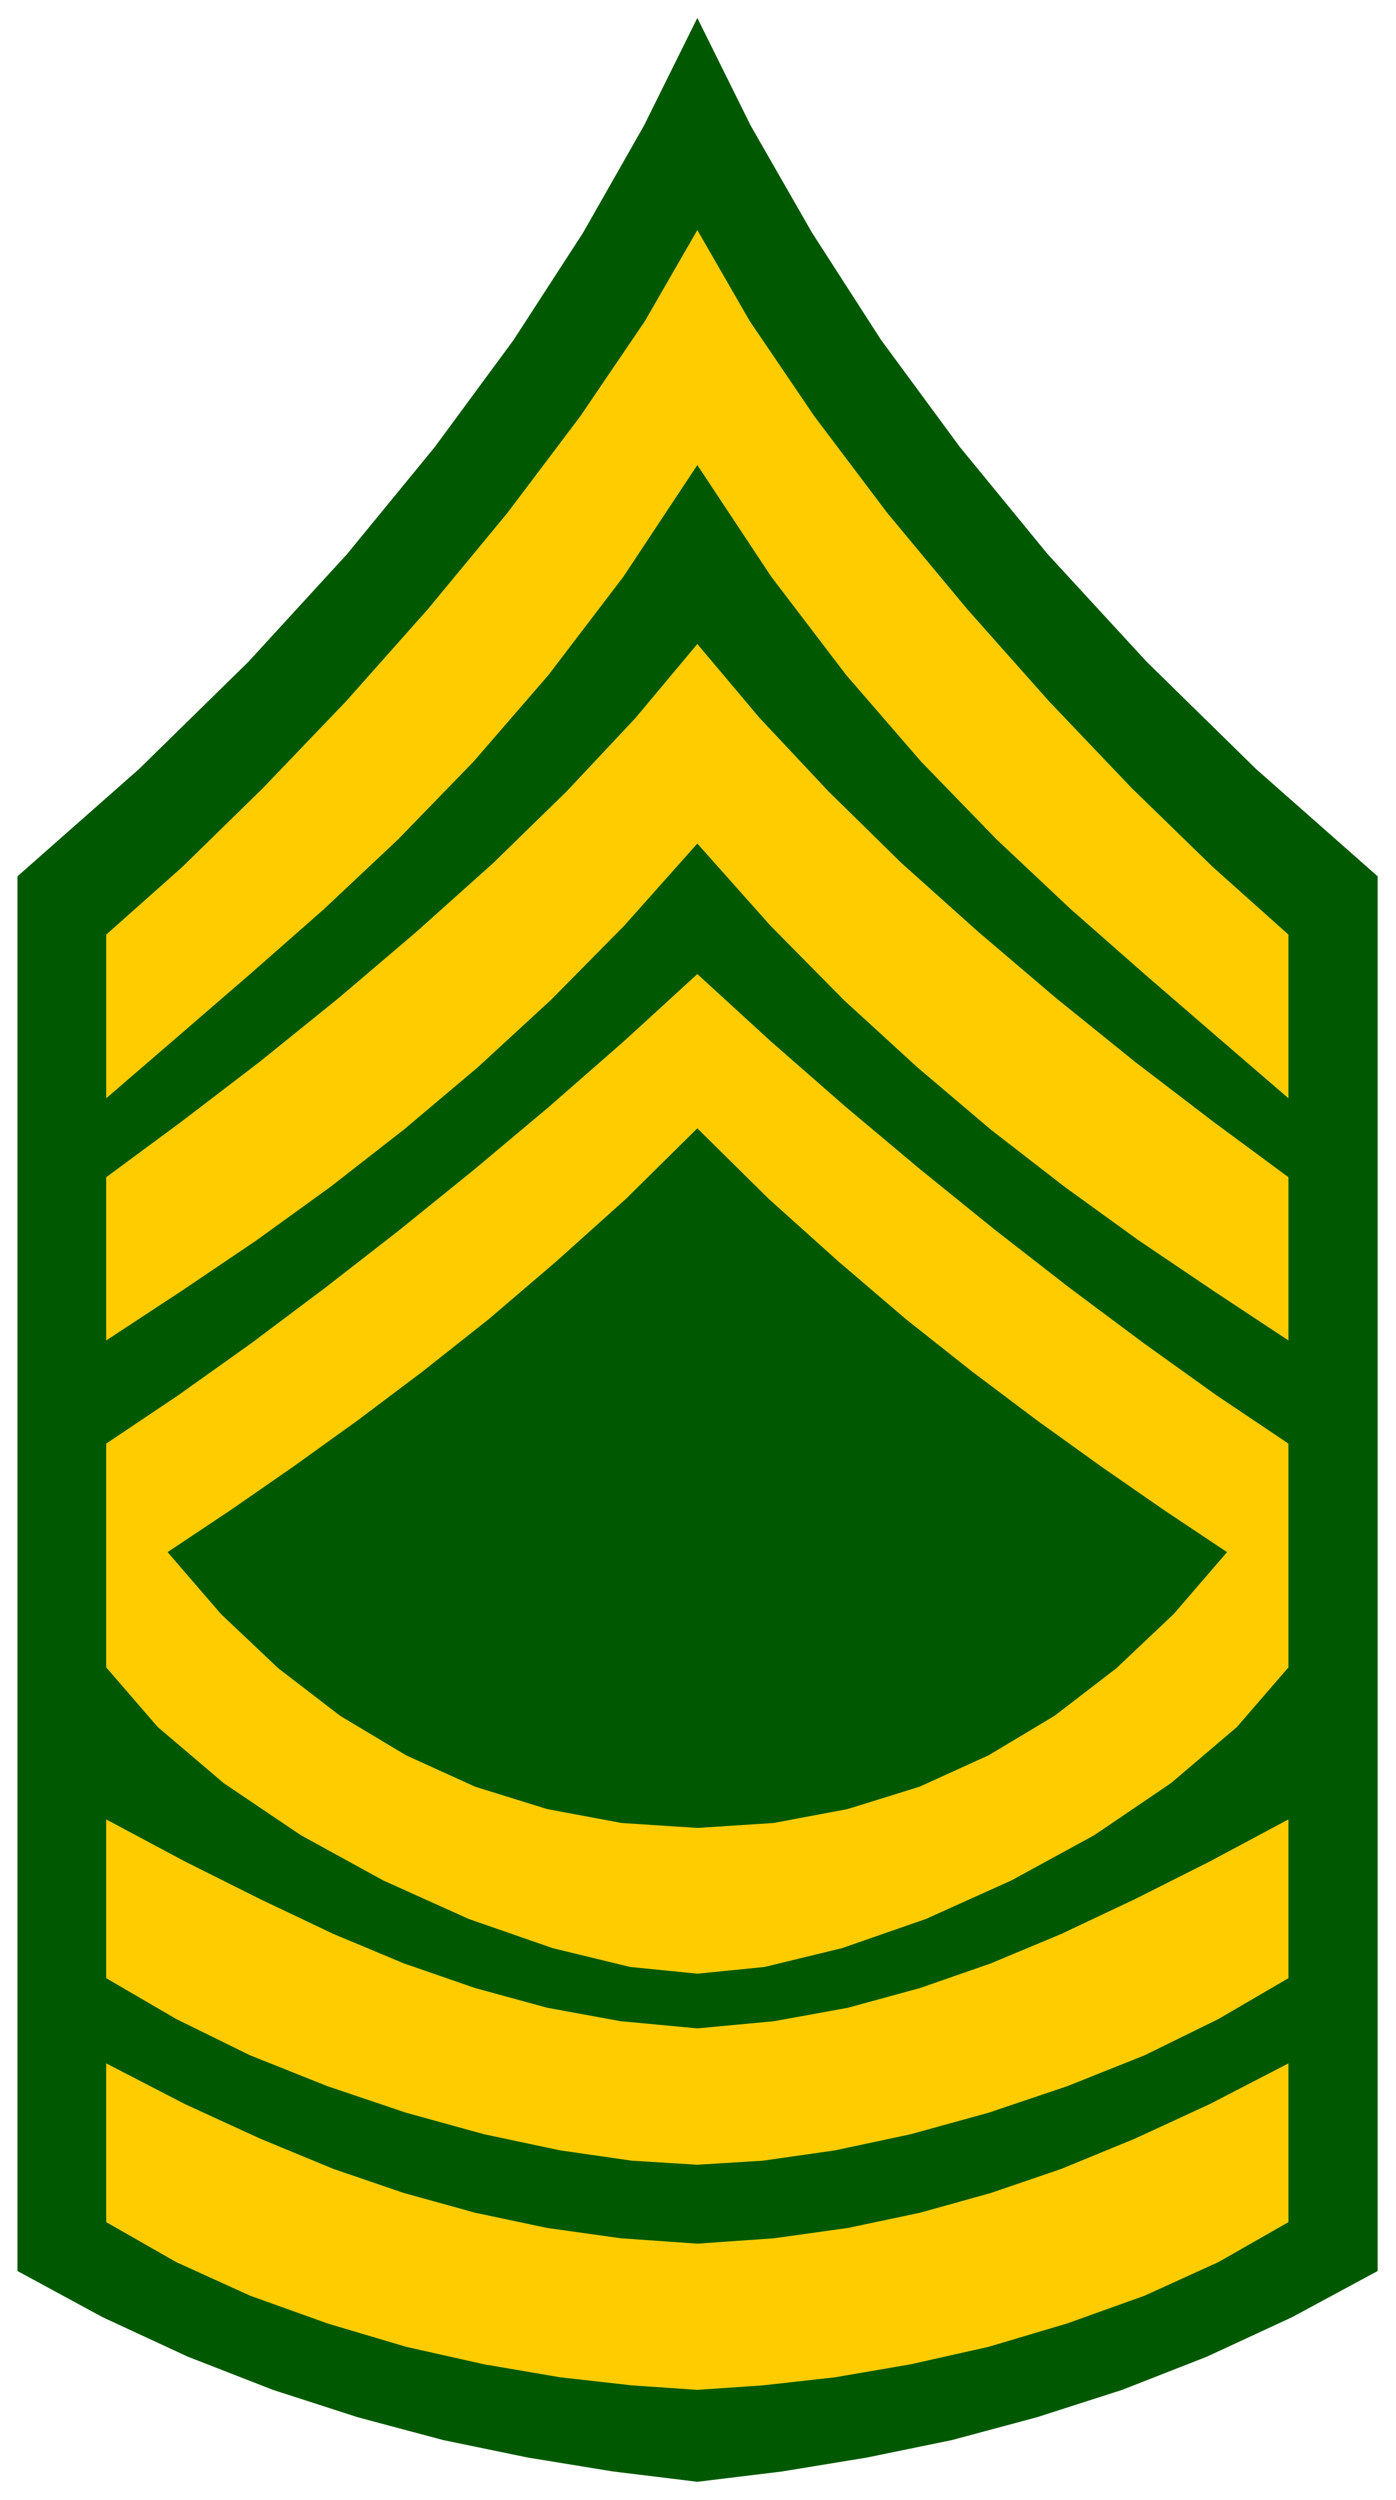 <svg xmlns="http://www.w3.org/2000/svg" width="493.465" height="883.01" fill-rule="evenodd" stroke-linecap="round" preserveAspectRatio="none" viewBox="0 0 3115 5574"><style>.brush1{fill:#005900}.pen1{stroke:none}.brush2{fill:#fc0}.pen2{stroke:none}</style><path d="m1556 5534-188-23-190-31-189-39-191-51-189-61-190-74-190-88-190-103V1954l271-239 244-239 220-240 196-239 176-239 155-239 136-239 119-240 119 240 137 239 154 239 176 239 196 239 221 240 244 239 271 239v3110l-191 103-190 88-189 74-190 61-190 51-190 39-189 31-189 23z" class="pen1 brush1"/><path d="m1556 513-117 203-144 212-163 216-177 214-183 206-186 194-179 175-170 151v365l159-137 161-139 165-145 166-156 168-173 168-194 167-219 165-249 165 249 167 219 168 194 168 173 166 156 165 145 161 139 159 137v-365l-169-151-180-175-185-194-183-206-178-214-163-216-144-212-117-203z" class="pen2 brush2"/><path d="m1556 1881-163 183-164 166-163 150-165 139-163 127-166 120-166 112-169 111v-364l168-124 174-133 176-142 174-148 172-154 164-160 153-163 138-165 139 165 153 163 163 160 172 154 174 148 176 142 174 133 168 124v364l-168-111-166-112-166-120-164-127-164-139-164-150-164-166-163-183z" class="pen2 brush2"/><path d="m1556 4401-150-15-173-42-187-65-191-86-184-101-172-116-147-125-115-133v-499l161-108 163-116 164-123 166-129 167-135 167-140 167-146 164-150 164 150 167 146 167 140 167 135 166 129 165 123 162 116 161 108v499l-115 133-147 125-171 116-185 101-191 86-187 65-173 42-150 15zm0 928-146-10-160-18-170-29-174-39-175-52-173-62-165-75-156-89v-354l176 91 168 77 162 67 158 54 159 44 161 34 164 23 171 12 171-12 165-23 161-34 158-44 158-54 163-67 167-77 176-91v354l-156 89-165 75-173 62-175 52-174 39-169 29-161 18-146 10z" class="pen2 brush2"/><path d="m1556 4827-146-9-160-23-170-36-174-48-175-59-173-69-165-81-156-91v-354l176 94 168 84 162 77 158 66 159 55 161 44 164 30 171 16 171-16 165-30 161-44 158-55 158-66 163-77 167-84 176-94v354l-156 91-165 81-173 69-175 59-174 48-169 36-161 23-146 9z" class="pen2 brush2"/><path d="m1556 4076 170-11 165-31 161-50 154-70 147-88 138-106 128-121 119-138-141-94-140-97-142-102-145-109-148-117-151-129-156-140-159-157-159 157-156 140-151 129-148 117-145 109-142 102-140 97-141 94 119 138 128 121 138 106 147 88 154 70 161 50 166 31 169 11z" class="pen1 brush1"/></svg>
